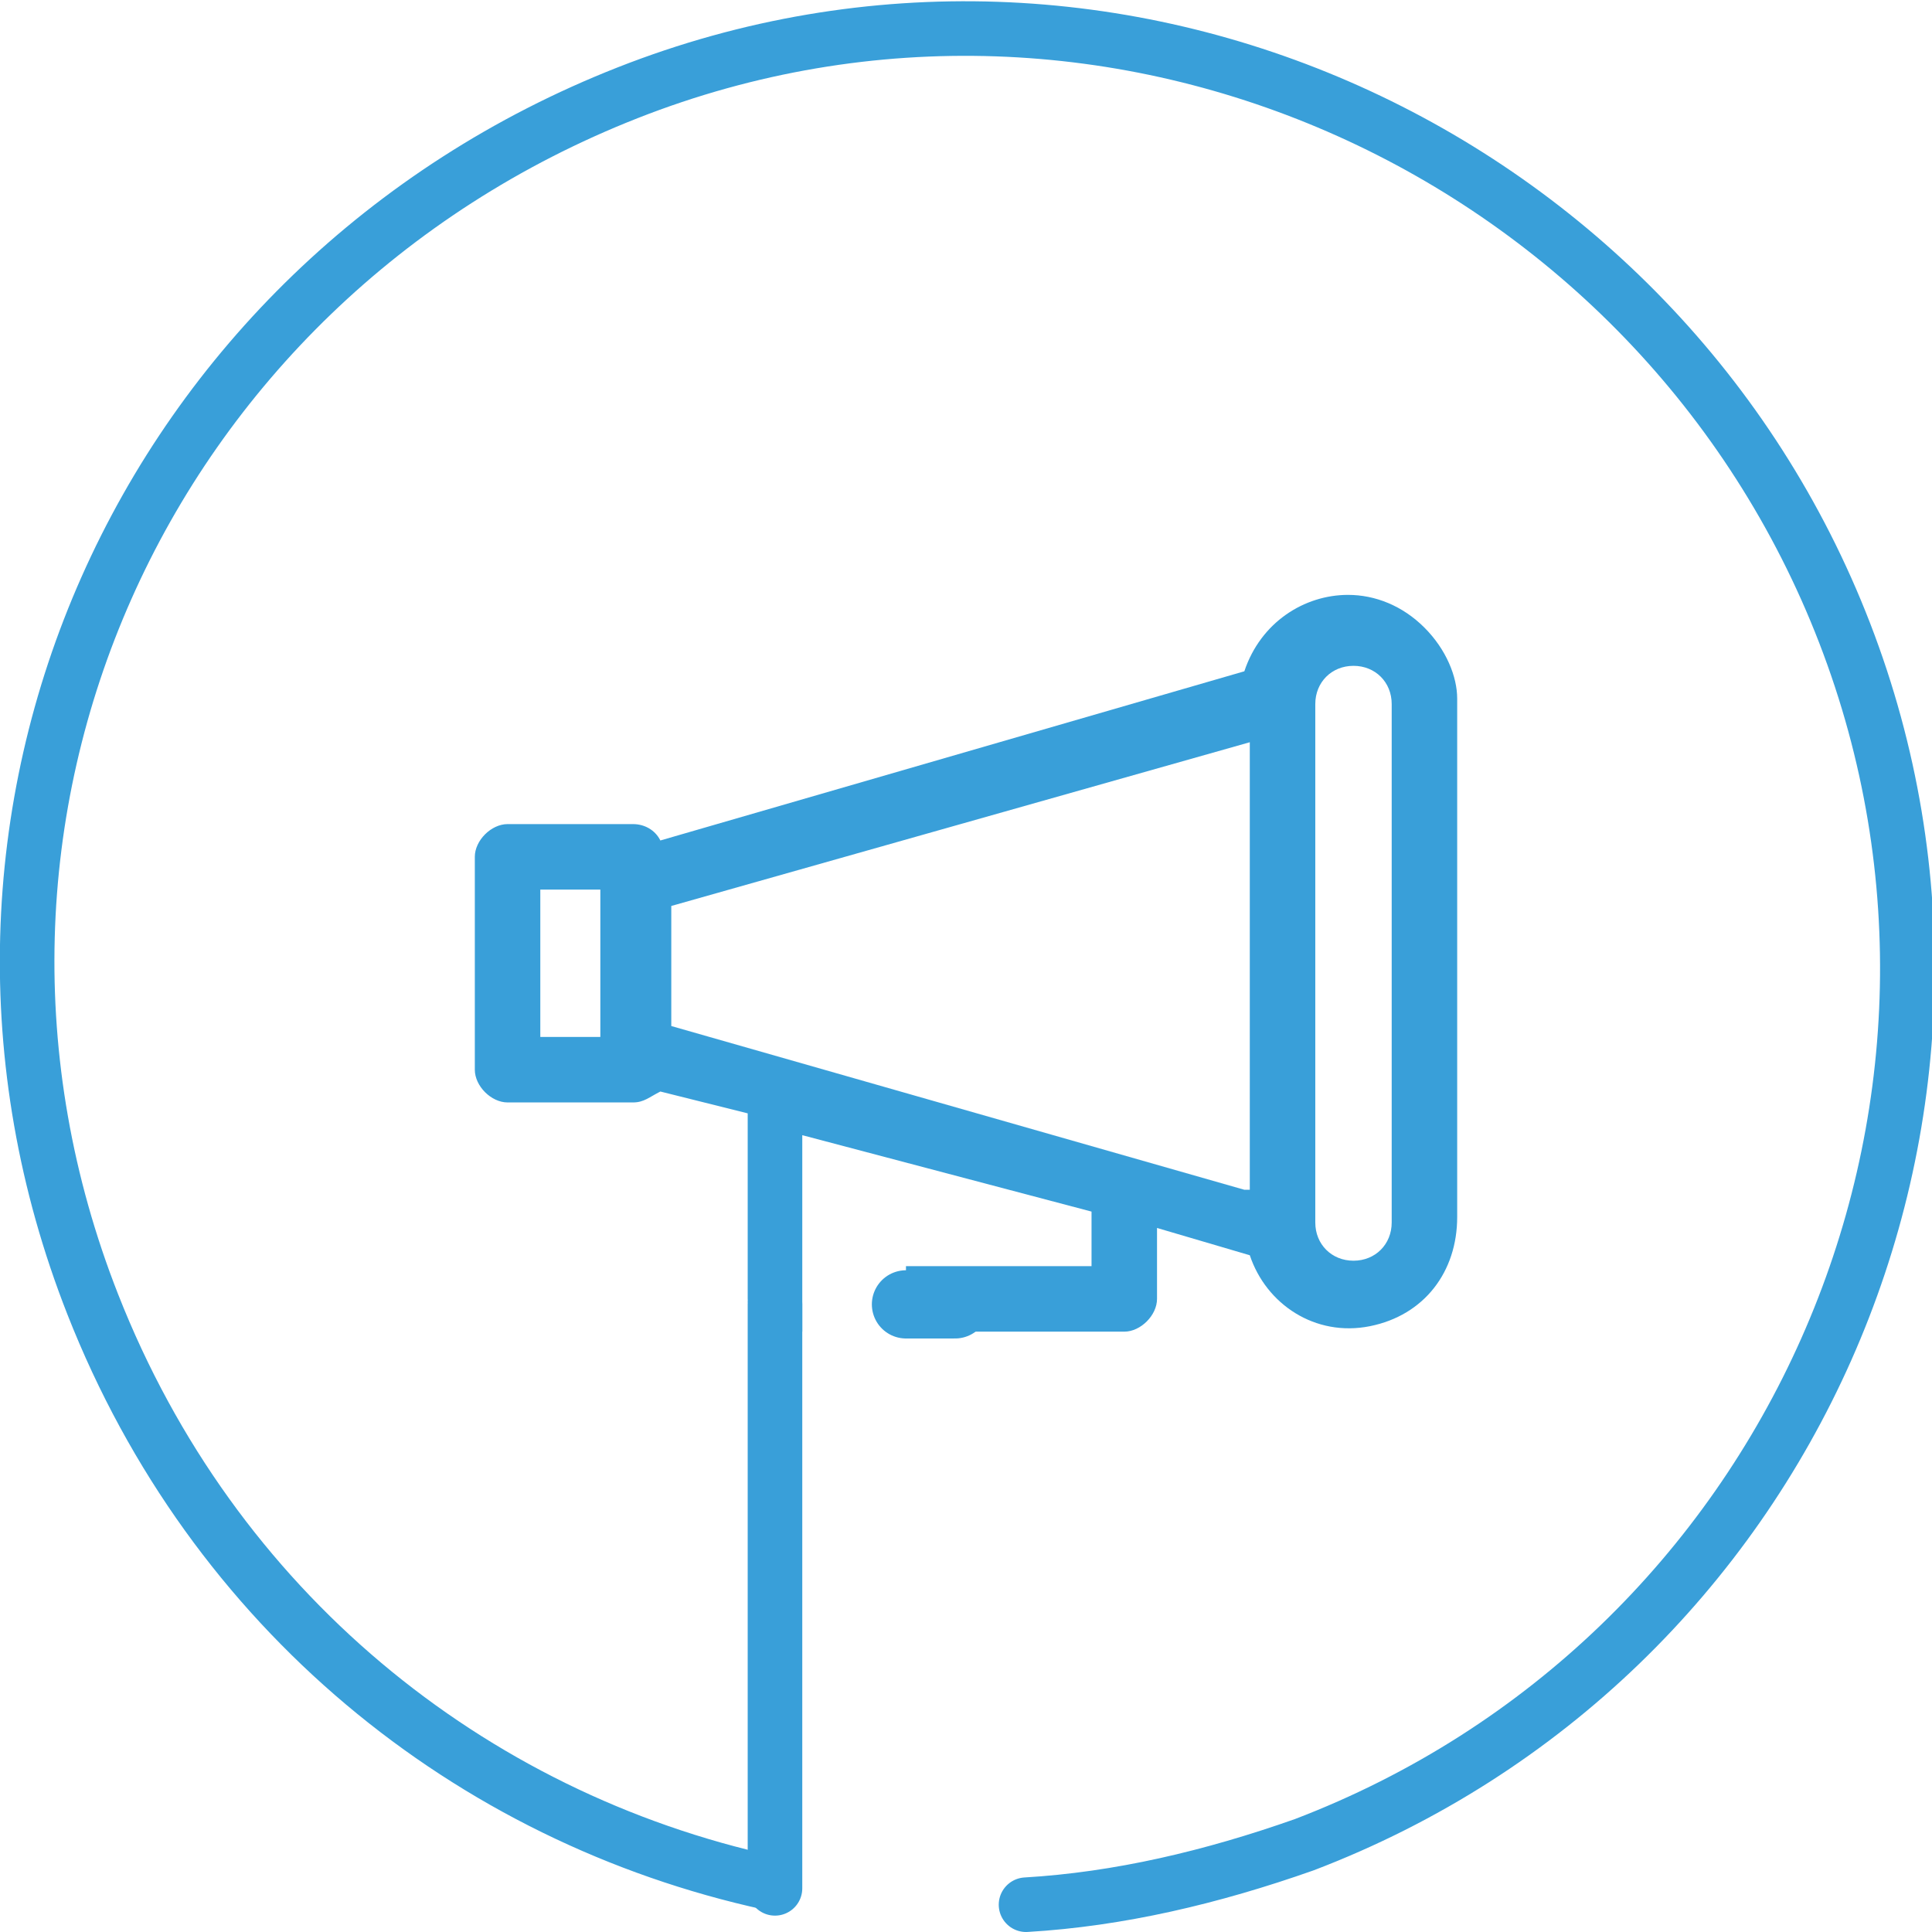 <?xml version="1.0" encoding="utf-8"?>
<!-- Generator: Adobe Illustrator 22.0.1, SVG Export Plug-In . SVG Version: 6.00 Build 0)  -->
<svg version="1.1" id="Layer_1" xmlns="http://www.w3.org/2000/svg" xmlns:xlink="http://www.w3.org/1999/xlink" x="0px" y="0px"
	 viewBox="0 0 35.4 35.4" style="enable-background:new 0 0 35.4 35.4;" xml:space="preserve">
<style type="text/css">
	 .st0{fill:none;stroke:#399fd9;stroke-linecap:round;stroke-linejoin:round;}
	 .st1{fill:#399fd9;}
	 .st2{fill:none;stroke:#399fd9;stroke-width:1.25;stroke-linecap:round;stroke-linejoin:round;}
</style>
<path class="st0" d="M18.8,34.9c1.7-0.1,3.4-0.5,5.1-1.1c8.9-3.4,13.3-13.4,9.9-22.2S20.4-1.8,11.5,1.7S-1.8,15,1.7,23.9
	c2.2,5.6,6.9,9.4,12.4,10.6"/>
<line class="st0" x1="14.2" y1="23.9" x2="14.2" y2="34.6"/>
<path class="st1" d="M26.1,11.5c-0.4-0.4-0.9-0.6-1.4-0.6l0,0c-0.8,0-1.6,0.5-1.9,1.4l-10.7,3.1c-0.1-0.2-0.3-0.3-0.5-0.3H9.3
	c-0.3,0-0.6,0.3-0.6,0.6v3.9c0,0.3,0.3,0.6,0.6,0.6h2.3c0.2,0,0.3-0.1,0.5-0.2l1.6,0.4v3.4c0,0.3,0.3,0.6,0.6,0.6h0.4v-1.2v-0.5
	v-1.9l5.3,1.4v1h-3.4v1.2h4c0.3,0,0.6-0.3,0.6-0.6v-1.3l1.7,0.5h0c0.3,0.9,1.2,1.5,2.2,1.3c1-0.2,1.6-1,1.6-2v-9.5
	C26.7,12.4,26.5,11.9,26.1,11.5z M9.9,19v-2.7H11l0,2.7H9.9z M22.8,21.8l-10.5-3l0-2.2l10.6-3V21.8z M25.5,22.4
	c0,0.4-0.3,0.7-0.7,0.7c-0.4,0-0.7-0.3-0.7-0.7v-9.5c0-0.4,0.3-0.7,0.7-0.7c0.4,0,0.7,0.3,0.7,0.7V22.4z"/>
<line class="st2" x1="17.5" y1="23.9" x2="16.6" y2="23.9"/>
</svg>